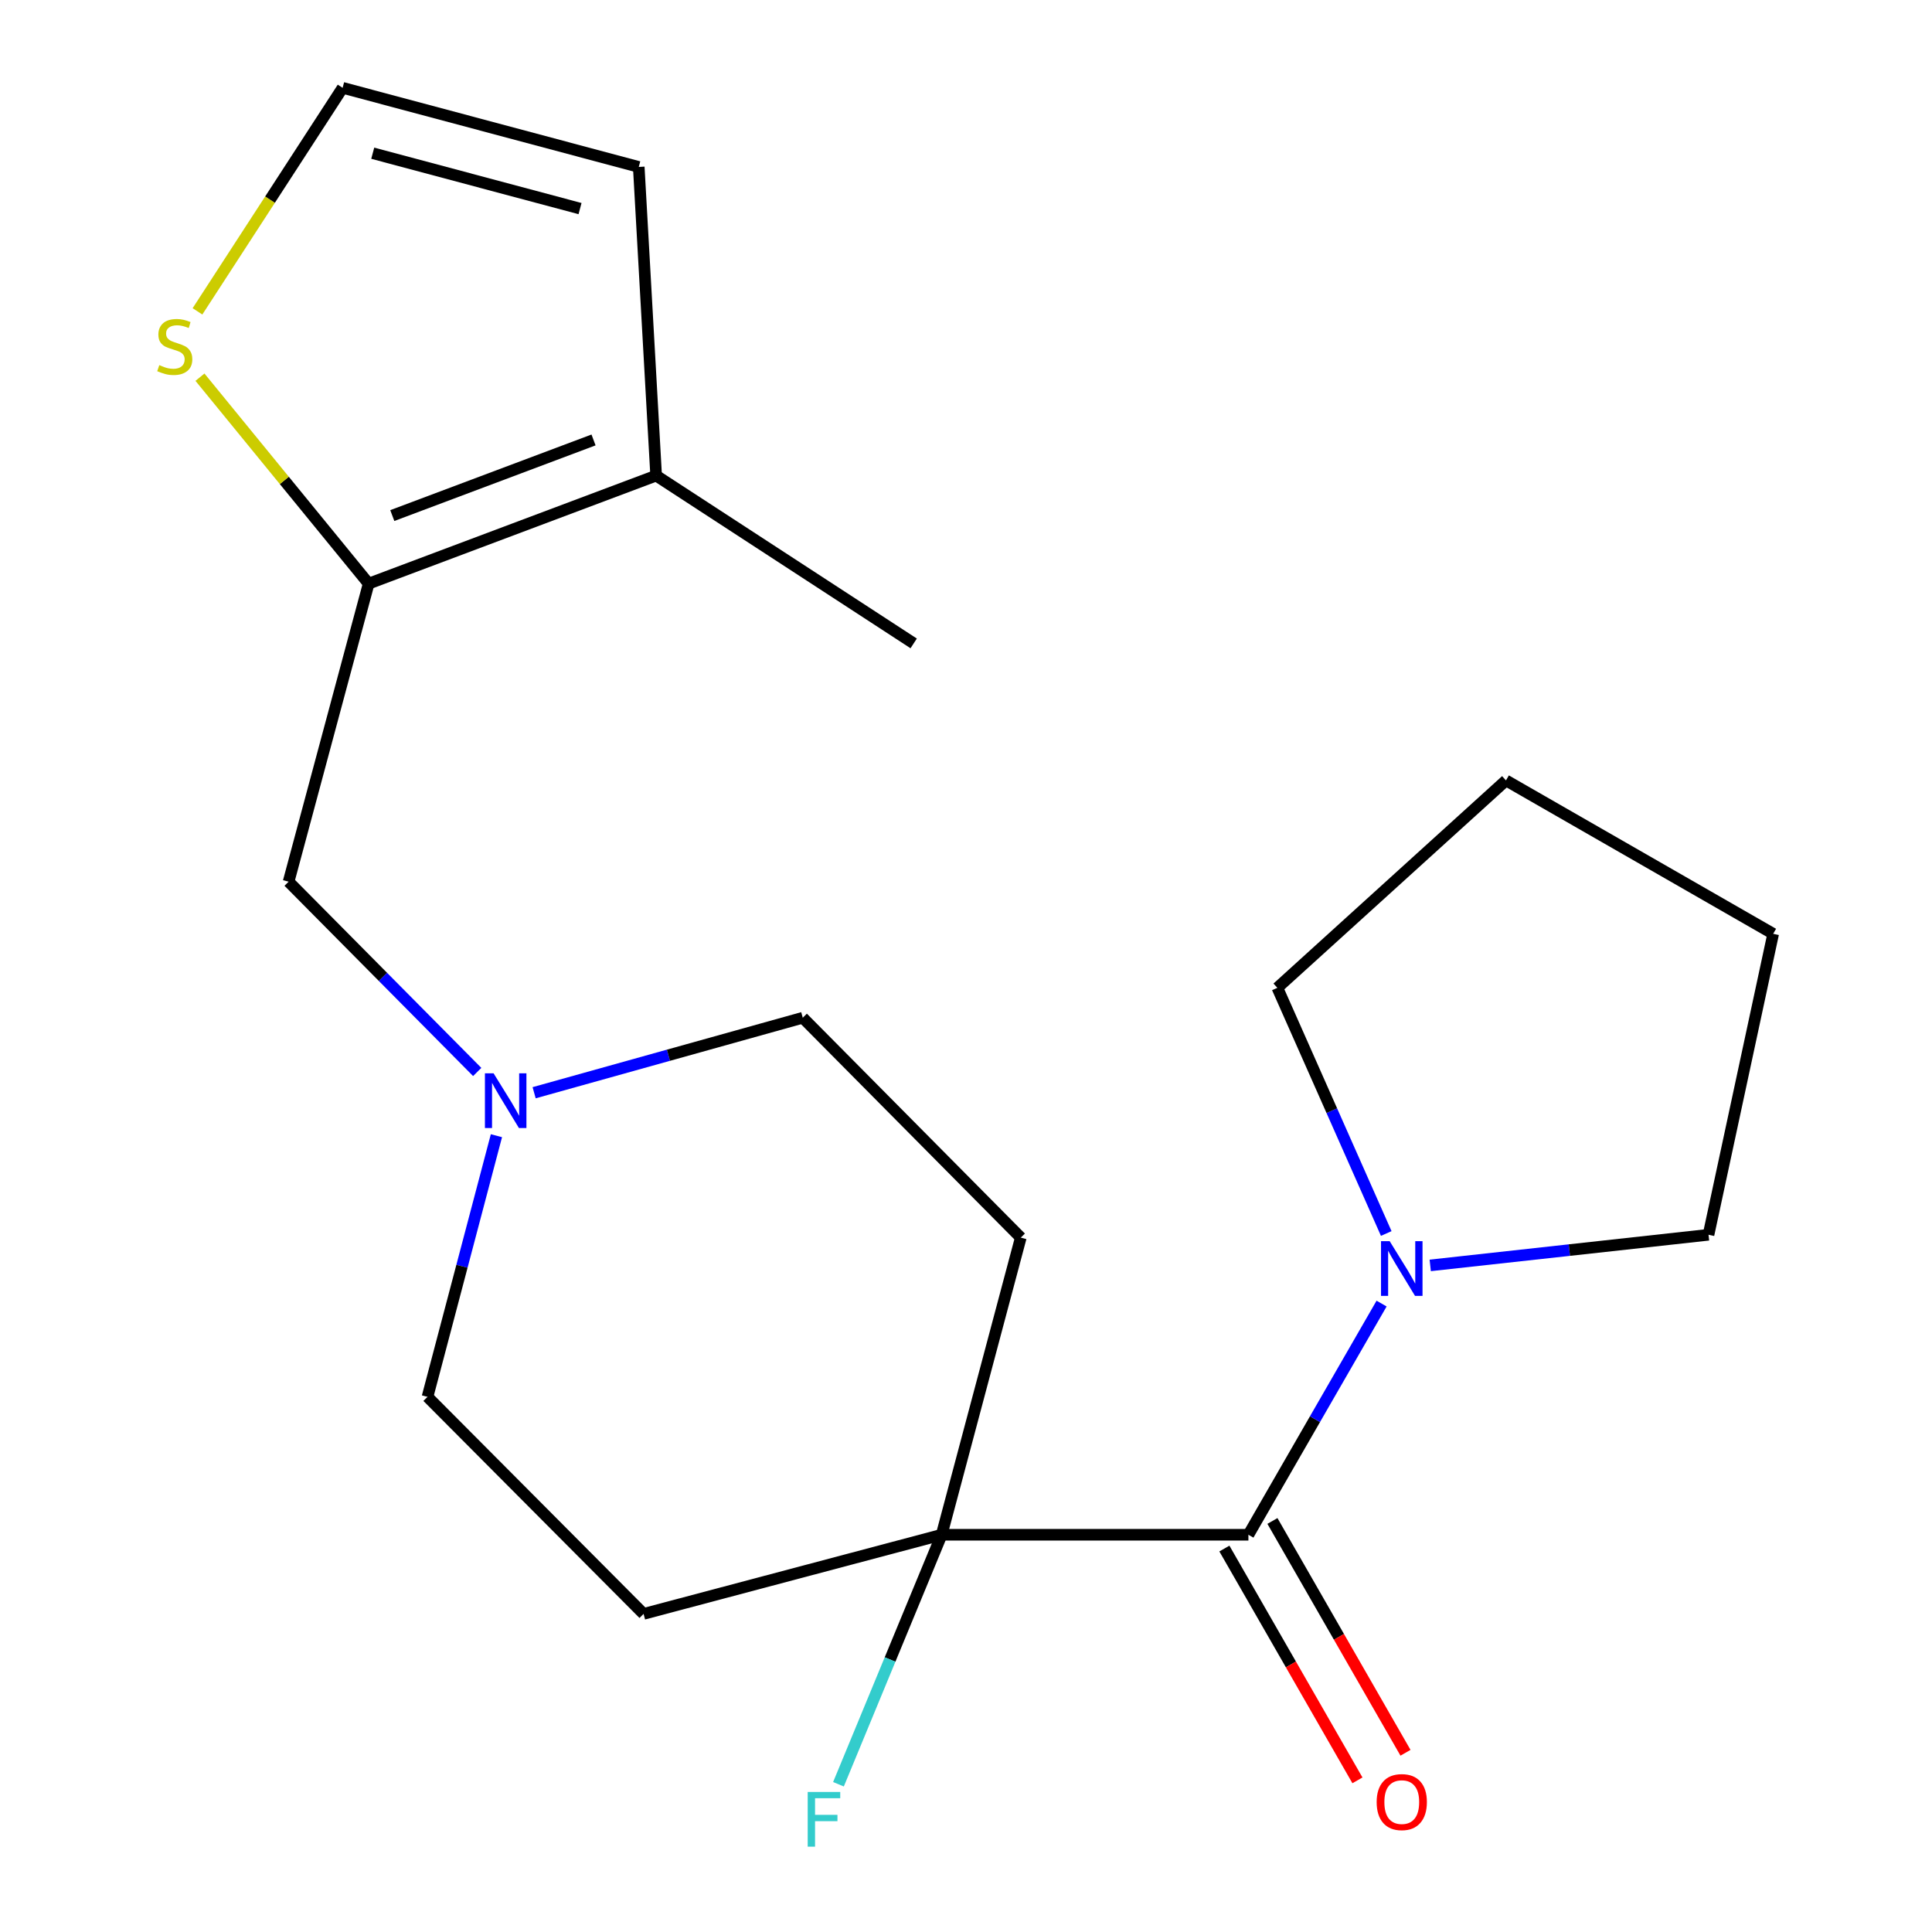 <?xml version='1.0' encoding='iso-8859-1'?>
<svg version='1.1' baseProfile='full'
              xmlns='http://www.w3.org/2000/svg'
                      xmlns:rdkit='http://www.rdkit.org/xml'
                      xmlns:xlink='http://www.w3.org/1999/xlink'
                  xml:space='preserve'
width='1000px' height='1000px' viewBox='0 0 1000 1000'>
<!-- END OF HEADER -->
<rect style='opacity:1.0;fill:#FFFFFF;stroke:none' width='1000' height='1000' x='0' y='0'> </rect>
<path class='bond-1' d='M 646.174,794.387 L 487.4,794.387' style='fill:none;fill-rule:evenodd;stroke:#000000;stroke-width:6px;stroke-linecap:butt;stroke-linejoin:miter;stroke-opacity:1' />
<path class='bond-2' d='M 646.174,794.387 L 680.64,734.557' style='fill:none;fill-rule:evenodd;stroke:#000000;stroke-width:6px;stroke-linecap:butt;stroke-linejoin:miter;stroke-opacity:1' />
<path class='bond-2' d='M 680.64,734.557 L 715.106,674.728' style='fill:none;fill-rule:evenodd;stroke:#0000FF;stroke-width:6px;stroke-linecap:butt;stroke-linejoin:miter;stroke-opacity:1' />
<path class='bond-11' d='M 633.74,801.524 L 668.176,861.515' style='fill:none;fill-rule:evenodd;stroke:#000000;stroke-width:6px;stroke-linecap:butt;stroke-linejoin:miter;stroke-opacity:1' />
<path class='bond-11' d='M 668.176,861.515 L 702.611,921.506' style='fill:none;fill-rule:evenodd;stroke:#FF0000;stroke-width:6px;stroke-linecap:butt;stroke-linejoin:miter;stroke-opacity:1' />
<path class='bond-11' d='M 658.608,787.249 L 693.044,847.24' style='fill:none;fill-rule:evenodd;stroke:#000000;stroke-width:6px;stroke-linecap:butt;stroke-linejoin:miter;stroke-opacity:1' />
<path class='bond-11' d='M 693.044,847.24 L 727.479,907.231' style='fill:none;fill-rule:evenodd;stroke:#FF0000;stroke-width:6px;stroke-linecap:butt;stroke-linejoin:miter;stroke-opacity:1' />
<path class='bond-0' d='M 190.816,302.087 L 149.382,456.368' style='fill:none;fill-rule:evenodd;stroke:#000000;stroke-width:6px;stroke-linecap:butt;stroke-linejoin:miter;stroke-opacity:1' />
<path class='bond-3' d='M 190.816,302.087 L 339.618,246.172' style='fill:none;fill-rule:evenodd;stroke:#000000;stroke-width:6px;stroke-linecap:butt;stroke-linejoin:miter;stroke-opacity:1' />
<path class='bond-3' d='M 203.05,266.858 L 307.211,227.718' style='fill:none;fill-rule:evenodd;stroke:#000000;stroke-width:6px;stroke-linecap:butt;stroke-linejoin:miter;stroke-opacity:1' />
<path class='bond-5' d='M 190.816,302.087 L 147.159,248.659' style='fill:none;fill-rule:evenodd;stroke:#000000;stroke-width:6px;stroke-linecap:butt;stroke-linejoin:miter;stroke-opacity:1' />
<path class='bond-5' d='M 147.159,248.659 L 103.502,195.231' style='fill:none;fill-rule:evenodd;stroke:#CCCC00;stroke-width:6px;stroke-linecap:butt;stroke-linejoin:miter;stroke-opacity:1' />
<path class='bond-8' d='M 487.4,794.387 L 333.118,835.343' style='fill:none;fill-rule:evenodd;stroke:#000000;stroke-width:6px;stroke-linecap:butt;stroke-linejoin:miter;stroke-opacity:1' />
<path class='bond-9' d='M 487.4,794.387 L 528.356,640.599' style='fill:none;fill-rule:evenodd;stroke:#000000;stroke-width:6px;stroke-linecap:butt;stroke-linejoin:miter;stroke-opacity:1' />
<path class='bond-14' d='M 487.4,794.387 L 460.694,858.959' style='fill:none;fill-rule:evenodd;stroke:#000000;stroke-width:6px;stroke-linecap:butt;stroke-linejoin:miter;stroke-opacity:1' />
<path class='bond-14' d='M 460.694,858.959 L 433.988,923.531' style='fill:none;fill-rule:evenodd;stroke:#33CCCC;stroke-width:6px;stroke-linecap:butt;stroke-linejoin:miter;stroke-opacity:1' />
<path class='bond-15' d='M 717.517,638.459 L 689.341,574.877' style='fill:none;fill-rule:evenodd;stroke:#0000FF;stroke-width:6px;stroke-linecap:butt;stroke-linejoin:miter;stroke-opacity:1' />
<path class='bond-15' d='M 689.341,574.877 L 661.164,511.295' style='fill:none;fill-rule:evenodd;stroke:#000000;stroke-width:6px;stroke-linecap:butt;stroke-linejoin:miter;stroke-opacity:1' />
<path class='bond-16' d='M 740.287,654.971 L 812.307,647.044' style='fill:none;fill-rule:evenodd;stroke:#0000FF;stroke-width:6px;stroke-linecap:butt;stroke-linejoin:miter;stroke-opacity:1' />
<path class='bond-16' d='M 812.307,647.044 L 884.327,639.117' style='fill:none;fill-rule:evenodd;stroke:#000000;stroke-width:6px;stroke-linecap:butt;stroke-linejoin:miter;stroke-opacity:1' />
<path class='bond-10' d='M 339.618,246.172 L 330.617,86.41' style='fill:none;fill-rule:evenodd;stroke:#000000;stroke-width:6px;stroke-linecap:butt;stroke-linejoin:miter;stroke-opacity:1' />
<path class='bond-17' d='M 339.618,246.172 L 472.92,333.023' style='fill:none;fill-rule:evenodd;stroke:#000000;stroke-width:6px;stroke-linecap:butt;stroke-linejoin:miter;stroke-opacity:1' />
<path class='bond-4' d='M 276.467,565.597 L 345.988,546.188' style='fill:none;fill-rule:evenodd;stroke:#0000FF;stroke-width:6px;stroke-linecap:butt;stroke-linejoin:miter;stroke-opacity:1' />
<path class='bond-4' d='M 345.988,546.188 L 415.508,526.779' style='fill:none;fill-rule:evenodd;stroke:#000000;stroke-width:6px;stroke-linecap:butt;stroke-linejoin:miter;stroke-opacity:1' />
<path class='bond-6' d='M 247.006,554.851 L 198.194,505.61' style='fill:none;fill-rule:evenodd;stroke:#0000FF;stroke-width:6px;stroke-linecap:butt;stroke-linejoin:miter;stroke-opacity:1' />
<path class='bond-6' d='M 198.194,505.61 L 149.382,456.368' style='fill:none;fill-rule:evenodd;stroke:#000000;stroke-width:6px;stroke-linecap:butt;stroke-linejoin:miter;stroke-opacity:1' />
<path class='bond-21' d='M 256.952,587.834 L 239.113,655.419' style='fill:none;fill-rule:evenodd;stroke:#0000FF;stroke-width:6px;stroke-linecap:butt;stroke-linejoin:miter;stroke-opacity:1' />
<path class='bond-21' d='M 239.113,655.419 L 221.274,723.004' style='fill:none;fill-rule:evenodd;stroke:#000000;stroke-width:6px;stroke-linecap:butt;stroke-linejoin:miter;stroke-opacity:1' />
<path class='bond-7' d='M 102.214,161.158 L 139.777,103.306' style='fill:none;fill-rule:evenodd;stroke:#CCCC00;stroke-width:6px;stroke-linecap:butt;stroke-linejoin:miter;stroke-opacity:1' />
<path class='bond-7' d='M 139.777,103.306 L 177.339,45.455' style='fill:none;fill-rule:evenodd;stroke:#000000;stroke-width:6px;stroke-linecap:butt;stroke-linejoin:miter;stroke-opacity:1' />
<path class='bond-22' d='M 177.339,45.455 L 330.617,86.41' style='fill:none;fill-rule:evenodd;stroke:#000000;stroke-width:6px;stroke-linecap:butt;stroke-linejoin:miter;stroke-opacity:1' />
<path class='bond-22' d='M 192.929,79.3 L 300.223,107.969' style='fill:none;fill-rule:evenodd;stroke:#000000;stroke-width:6px;stroke-linecap:butt;stroke-linejoin:miter;stroke-opacity:1' />
<path class='bond-12' d='M 333.118,835.343 L 221.274,723.004' style='fill:none;fill-rule:evenodd;stroke:#000000;stroke-width:6px;stroke-linecap:butt;stroke-linejoin:miter;stroke-opacity:1' />
<path class='bond-13' d='M 528.356,640.599 L 415.508,526.779' style='fill:none;fill-rule:evenodd;stroke:#000000;stroke-width:6px;stroke-linecap:butt;stroke-linejoin:miter;stroke-opacity:1' />
<path class='bond-18' d='M 661.164,511.295 L 779.492,403.943' style='fill:none;fill-rule:evenodd;stroke:#000000;stroke-width:6px;stroke-linecap:butt;stroke-linejoin:miter;stroke-opacity:1' />
<path class='bond-19' d='M 884.327,639.117 L 917.796,483.338' style='fill:none;fill-rule:evenodd;stroke:#000000;stroke-width:6px;stroke-linecap:butt;stroke-linejoin:miter;stroke-opacity:1' />
<path class='bond-20' d='M 779.492,403.943 L 917.796,483.338' style='fill:none;fill-rule:evenodd;stroke:#000000;stroke-width:6px;stroke-linecap:butt;stroke-linejoin:miter;stroke-opacity:1' />
<path  class='atom-3' d='M 719.293 642.432
L 728.573 657.432
Q 729.493 658.912, 730.973 661.592
Q 732.453 664.272, 732.533 664.432
L 732.533 642.432
L 736.293 642.432
L 736.293 670.752
L 732.413 670.752
L 722.453 654.352
Q 721.293 652.432, 720.053 650.232
Q 718.853 648.032, 718.493 647.352
L 718.493 670.752
L 714.813 670.752
L 714.813 642.432
L 719.293 642.432
' fill='#0000FF'/>
<path  class='atom-5' d='M 255.476 555.55
L 264.756 570.55
Q 265.676 572.03, 267.156 574.71
Q 268.636 577.39, 268.716 577.55
L 268.716 555.55
L 272.476 555.55
L 272.476 583.87
L 268.596 583.87
L 258.636 567.47
Q 257.476 565.55, 256.236 563.35
Q 255.036 561.15, 254.676 560.47
L 254.676 583.87
L 250.996 583.87
L 250.996 555.55
L 255.476 555.55
' fill='#0000FF'/>
<path  class='atom-6' d='M 82.457 188.986
Q 82.777 189.106, 84.097 189.666
Q 85.417 190.226, 86.857 190.586
Q 88.337 190.906, 89.777 190.906
Q 92.457 190.906, 94.017 189.626
Q 95.577 188.306, 95.577 186.026
Q 95.577 184.466, 94.777 183.506
Q 94.017 182.546, 92.817 182.026
Q 91.617 181.506, 89.617 180.906
Q 87.097 180.146, 85.577 179.426
Q 84.097 178.706, 83.017 177.186
Q 81.977 175.666, 81.977 173.106
Q 81.977 169.546, 84.377 167.346
Q 86.817 165.146, 91.617 165.146
Q 94.897 165.146, 98.617 166.706
L 97.697 169.786
Q 94.297 168.386, 91.737 168.386
Q 88.977 168.386, 87.457 169.546
Q 85.937 170.666, 85.977 172.626
Q 85.977 174.146, 86.737 175.066
Q 87.537 175.986, 88.657 176.506
Q 89.817 177.026, 91.737 177.626
Q 94.297 178.426, 95.817 179.226
Q 97.337 180.026, 98.417 181.666
Q 99.537 183.266, 99.537 186.026
Q 99.537 189.946, 96.897 192.066
Q 94.297 194.146, 89.937 194.146
Q 87.417 194.146, 85.497 193.586
Q 83.617 193.066, 81.377 192.146
L 82.457 188.986
' fill='#CCCC00'/>
<path  class='atom-12' d='M 712.553 932.755
Q 712.553 925.955, 715.913 922.155
Q 719.273 918.355, 725.553 918.355
Q 731.833 918.355, 735.193 922.155
Q 738.553 925.955, 738.553 932.755
Q 738.553 939.635, 735.153 943.555
Q 731.753 947.435, 725.553 947.435
Q 719.313 947.435, 715.913 943.555
Q 712.553 939.675, 712.553 932.755
M 725.553 944.235
Q 729.873 944.235, 732.193 941.355
Q 734.553 938.435, 734.553 932.755
Q 734.553 927.195, 732.193 924.395
Q 729.873 921.555, 725.553 921.555
Q 721.233 921.555, 718.873 924.355
Q 716.553 927.155, 716.553 932.755
Q 716.553 938.475, 718.873 941.355
Q 721.233 944.235, 725.553 944.235
' fill='#FF0000'/>
<path  class='atom-15' d='M 418.064 927.515
L 434.904 927.515
L 434.904 930.755
L 421.864 930.755
L 421.864 939.355
L 433.464 939.355
L 433.464 942.635
L 421.864 942.635
L 421.864 955.835
L 418.064 955.835
L 418.064 927.515
' fill='#33CCCC'/>
</svg>
